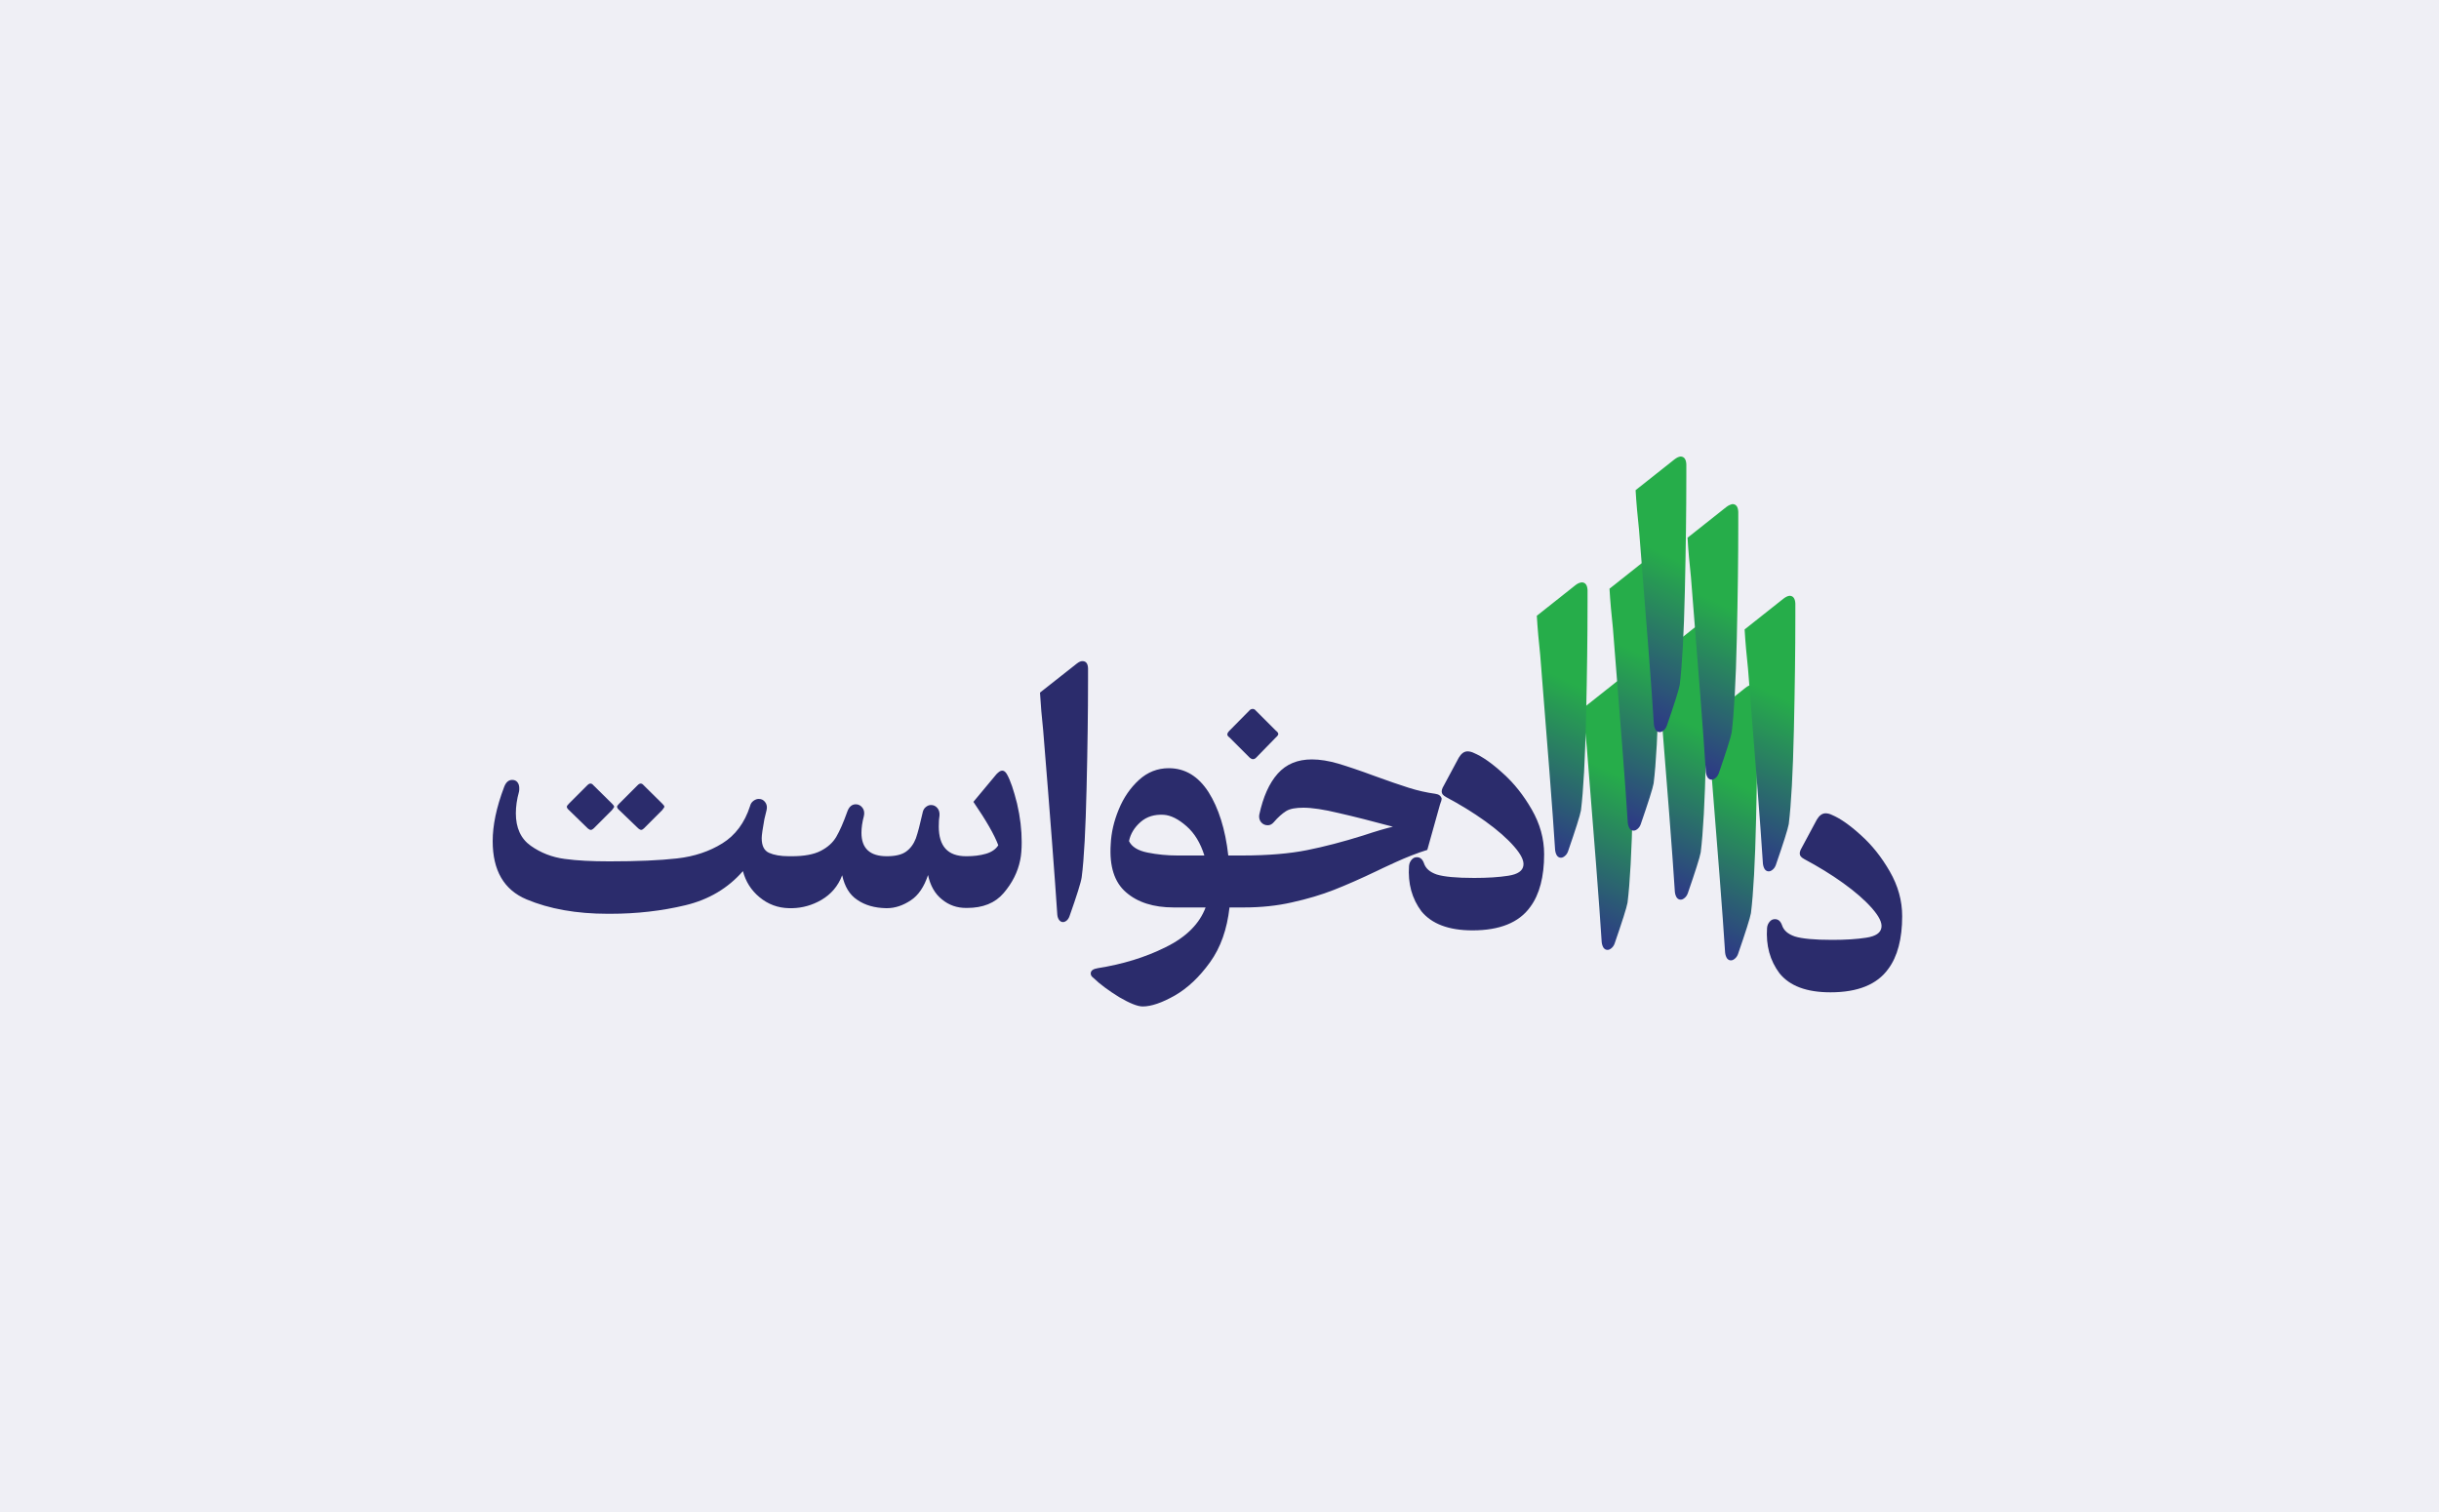 <svg version="1.1" id="Layer_1" xmlns="http://www.w3.org/2000/svg" x="0" y="0" viewBox="0 0 1000 620" style="enable-background:new 0 0 1000 620" xml:space="preserve"><style>.st1{fill:#2b2c6c}</style><path style="fill:#efeff5" d="M0 0h1000v620H0z"/><path class="st1" d="M750.5 406.9c11.2 0 19.1-3.2 23.7-9.6 3.8-5.1 5.7-12.4 5.7-21.6 0-6.4-1.7-12.5-5.1-18.4-3.4-5.9-7.3-10.8-11.9-14.9-4.5-4.1-8.4-6.8-11.7-8.2-1-.5-1.9-.7-2.7-.7-1.4 0-2.6.9-3.6 2.6l-6.6 12.3c-.3.6-.4 1.1-.4 1.6 0 .9.6 1.6 1.9 2.3 5.6 3 10.9 6.2 15.9 9.8 5 3.6 8.9 7 11.8 10.3 2.9 3.3 4.2 5.9 3.9 7.9-.3 2.2-2.3 3.6-6.2 4.2-3.8.6-8.5.9-14 .9-7.3 0-12.4-.5-15.3-1.4-2.9-1-4.6-2.5-5.3-4.7-.6-1.6-1.5-2.4-2.9-2.4-.8 0-1.5.3-2.1 1-.6.7-1 1.5-1.1 2.6-.5 7.2 1.2 13.4 5.1 18.6 4.2 5.2 11.1 7.8 20.9 7.8M603.7 381.5c11.2 0 19.1-3.2 23.7-9.6 3.8-5.1 5.7-12.4 5.7-21.6 0-6.4-1.7-12.5-5.1-18.4-3.4-5.9-7.3-10.8-11.9-14.9-4.5-4.1-8.4-6.8-11.7-8.2-1-.5-1.9-.7-2.7-.7-1.4 0-2.6.9-3.6 2.6l-6.6 12.3c-.3.6-.4 1.1-.4 1.6 0 .9.6 1.6 1.9 2.3 5.6 3 10.9 6.2 15.9 9.8 5 3.6 8.9 7 11.8 10.3 2.9 3.3 4.2 5.9 3.9 7.9-.3 2.2-2.3 3.6-6.2 4.2-3.8.6-8.5.9-14 .9-7.3 0-12.4-.5-15.3-1.4-2.9-1-4.6-2.5-5.3-4.7-.6-1.6-1.5-2.4-2.9-2.4-.8 0-1.5.3-2.1 1-.6.7-1 1.5-1.1 2.6-.5 7.2 1.2 13.4 5.1 18.6 4.2 5.1 11.1 7.8 20.9 7.8"/><g id="stripes"><linearGradient id="SVGID_1_" gradientUnits="userSpaceOnUse" x1="205.102" y1="-63.231" x2="205.76" y2="-63.231" gradientTransform="matrix(-2.751 170.78 -31.449 -14.941 -764.498 -35690.195)"><stop offset=".3" style="stop-color:#26ad4a"/><stop offset="1" style="stop-color:#2e2f8b"/></linearGradient><path d="m665.1 277.7-15.9 12.6c.3 5.2.8 10.6 1.4 16.2 3 37.4 5.1 64 6.1 79.8.1 1 .4 1.8.8 2.4.5.6 1 .8 1.6.8.5 0 1-.2 1.6-.7.6-.5 1-1.1 1.3-1.9 3.1-9 4.9-14.6 5.3-16.8 1-8.1 1.7-20.9 2.1-38.5.4-17.6.6-33.1.6-46.7v-5.2c-.1-2.1-.9-3.2-2.4-3.2-.8.1-1.6.5-2.5 1.2" style="fill:url(#SVGID_1_)"/><linearGradient id="SVGID_00000017489580435129319660000008855191069168248203_" gradientUnits="userSpaceOnUse" x1="205.264" y1="-63.068" x2="205.923" y2="-63.068" gradientTransform="matrix(-2.751 170.779 -31.448 -14.941 -748.144 -35764.285)"><stop offset=".3" style="stop-color:#26ad4a"/><stop offset="1" style="stop-color:#2e2f8b"/></linearGradient><path style="fill:url(#SVGID_00000017489580435129319660000008855191069168248203_)" d="m675.8 228.8-15.9 12.6c.3 5.2.8 10.6 1.4 16.2 3 37.4 5.1 64 6.1 79.8.1 1 .4 1.8.8 2.4.5.6 1 .8 1.6.8.5 0 1-.2 1.6-.7.6-.5 1-1.1 1.3-1.9 3.1-9 4.9-14.6 5.3-16.8 1-8.1 1.7-20.9 2.1-38.5.4-17.6.6-33.1.6-46.7v-5.2c-.1-2.1-.9-3.2-2.4-3.2-.8.1-1.6.5-2.5 1.2"/><linearGradient id="SVGID_00000060005301216891557560000004682512471064491196_" gradientUnits="userSpaceOnUse" x1="205.207" y1="-62.743" x2="205.865" y2="-62.743" gradientTransform="matrix(-2.751 170.78 -31.448 -14.941 -718.782 -35721.488)"><stop offset=".3" style="stop-color:#26ad4a"/><stop offset="1" style="stop-color:#2e2f8b"/></linearGradient><path style="fill:url(#SVGID_00000060005301216891557560000004682512471064491196_)" d="m695.1 257.1-15.9 12.6c.3 5.2.8 10.6 1.4 16.2 3 37.4 5.1 64 6.1 79.8.1 1 .4 1.8.8 2.4.5.6 1 .8 1.6.8.5 0 1-.2 1.6-.7.6-.5 1-1.1 1.3-1.9 3.1-9 4.9-14.6 5.3-16.8 1-8.1 1.7-20.9 2.1-38.5.4-17.6.6-33.1.6-46.7v-5.2c-.1-2.1-.9-3.2-2.4-3.2-.8.1-1.6.5-2.5 1.2"/><linearGradient id="SVGID_00000052064237625492779310000004473386010916991163_" gradientUnits="userSpaceOnUse" x1="205.161" y1="-62.4" x2="205.82" y2="-62.4" gradientTransform="matrix(-2.751 170.78 -31.448 -14.941 -687.511 -35683.652)"><stop offset=".3" style="stop-color:#26ad4a"/><stop offset="1" style="stop-color:#2e2f8b"/></linearGradient><path style="fill:url(#SVGID_00000052064237625492779310000004473386010916991163_)" d="m715.7 282-15.9 12.6c.3 5.2.8 10.6 1.4 16.2 3 37.4 5.1 64 6.1 79.8.1 1 .4 1.8.8 2.4.5.6 1 .8 1.6.8.5 0 1-.2 1.6-.7.6-.5 1-1.1 1.3-1.9 3.1-9 4.9-14.6 5.3-16.8 1-8.1 1.7-20.9 2.1-38.5.4-17.6.6-33.1.6-46.7V284c-.1-2.1-.9-3.2-2.4-3.2-.8.1-1.6.5-2.5 1.2"/><linearGradient id="SVGID_00000017487669698510853330000004286052556420980895_" gradientUnits="userSpaceOnUse" x1="205.188" y1="-63.551" x2="205.847" y2="-63.551" gradientTransform="matrix(-2.751 170.78 -31.447 -14.941 -793.328 -35747.547)"><stop offset=".3" style="stop-color:#26ad4a"/><stop offset="1" style="stop-color:#2e2f8b"/></linearGradient><path style="fill:url(#SVGID_00000017487669698510853330000004286052556420980895_)" d="m646 239.9-15.9 12.6c.3 5.2.8 10.6 1.4 16.2 3 37.4 5.1 64 6.1 79.8.1 1 .4 1.8.8 2.4.5.6 1 .8 1.6.8.5 0 1-.2 1.6-.7.6-.5 1-1.1 1.3-1.9 3.1-9 4.9-14.6 5.3-16.8 1-8.1 1.7-20.9 2.1-38.5.4-17.6.6-33.1.6-46.7V242c-.1-2.1-.9-3.2-2.4-3.2-.8.1-1.6.4-2.5 1.1"/><linearGradient id="SVGID_00000134209309191467158280000010355888246317615031_" gradientUnits="userSpaceOnUse" x1="205.373" y1="-62.549" x2="206.031" y2="-62.549" gradientTransform="matrix(-2.751 170.78 -31.448 -14.941 -699.55 -35796.137)"><stop offset=".3" style="stop-color:#26ad4a"/><stop offset="1" style="stop-color:#2e2f8b"/></linearGradient><path style="fill:url(#SVGID_00000134209309191467158280000010355888246317615031_)" d="m707.8 207.9-15.9 12.6c.3 5.2.8 10.6 1.4 16.2 3 37.4 5.1 64 6.1 79.8.1 1 .4 1.8.8 2.4.5.6 1 .8 1.6.8.5 0 1-.2 1.6-.7.6-.5 1-1.1 1.3-1.9 3.1-9 4.9-14.6 5.3-16.8 1-8.1 1.7-20.9 2.1-38.5.4-17.6.6-33.1.6-46.7v-5.2c-.1-2.1-.9-3.2-2.4-3.2-.8.2-1.6.5-2.5 1.2"/><linearGradient id="SVGID_00000024698721712672064590000010910133508188278411_" gradientUnits="userSpaceOnUse" x1="205.293" y1="-62.156" x2="205.952" y2="-62.156" gradientTransform="matrix(-2.751 170.779 -31.448 -14.941 -663.994 -35738.89)"><stop offset=".3" style="stop-color:#26ad4a"/><stop offset="1" style="stop-color:#2e2f8b"/></linearGradient><path style="fill:url(#SVGID_00000024698721712672064590000010910133508188278411_)" d="m731.2 245.5-15.9 12.6c.3 5.2.8 10.6 1.4 16.2 3 37.4 5.1 64 6.1 79.8.1 1 .4 1.8.8 2.4.5.6 1 .8 1.6.8.5 0 1-.2 1.6-.7.6-.5 1-1.1 1.3-1.9 3.1-9 4.9-14.6 5.3-16.8 1-8.1 1.7-20.9 2.1-38.5.4-17.6.6-33.1.6-46.7v-5.2c-.1-2.1-.9-3.2-2.4-3.2-.8.1-1.6.5-2.5 1.2"/><linearGradient id="SVGID_00000057845528029415078290000012946101677975709361_" gradientUnits="userSpaceOnUse" x1="205.401" y1="-62.901" x2="206.06" y2="-62.901" gradientTransform="matrix(-2.751 170.78 -31.448 -14.941 -731.796 -35825.8)"><stop offset=".3" style="stop-color:#26ad4a"/><stop offset="1" style="stop-color:#2e2f8b"/></linearGradient><path style="fill:url(#SVGID_00000057845528029415078290000012946101677975709361_)" d="M686.5 188.4 670.6 201c.3 5.2.8 10.6 1.4 16.2 3 37.4 5.1 64 6.1 79.8.1 1 .4 1.8.8 2.4.5.6 1 .8 1.6.8.5 0 1-.2 1.6-.7.6-.5 1-1.1 1.3-1.9 3.1-9 4.9-14.6 5.3-16.8 1-8.1 1.7-20.9 2.1-38.5.4-17.6.6-33.1.6-46.7v-5.2c-.1-2.1-.9-3.2-2.4-3.2-.8.1-1.6.5-2.5 1.2"/></g><path class="st1" d="M588.5 325.5c-3.6-.5-7.2-1.3-11-2.5s-8.4-2.8-13.9-4.8c-6.2-2.3-11.3-4-15-5.1-3.8-1.1-7.4-1.7-10.7-1.7-5.9 0-10.5 1.9-14 5.8s-6 9.5-7.6 16.9c-.2 1.2.1 2.3.8 3.1.7.8 1.6 1.2 2.7 1.2.9 0 1.7-.4 2.4-1.2 1.8-2.1 3.5-3.6 5.1-4.6 1.6-1 4-1.4 7.1-1.4 3.5 0 8.3.7 14.5 2.2 6.2 1.4 13.6 3.3 22.2 5.6-2.7.6-6.8 1.8-12.2 3.6-8.3 2.6-16 4.6-23 6-7 1.4-15.9 2.2-26.6 2.2h-5.7c-1.2-10.8-4-19.5-8.1-26-4.2-6.5-9.6-9.8-16.3-9.8-4.6 0-8.7 1.6-12.2 4.8-3.5 3.2-6.3 7.2-8.3 12.1-2 4.8-3.1 9.6-3.3 14.3-.6 9 1.5 15.6 6.3 19.7 4.7 4.1 11.2 6.2 19.5 6.2h13.1c-2.5 6.7-8 12.2-16.4 16.3-8.4 4.2-17.7 7-27.8 8.6-1.9.3-2.9 1-2.9 2.2 0 .6.3 1.2 1 1.7 2.9 2.8 6.5 5.4 10.7 8 4.3 2.5 7.5 3.8 9.6 3.8 3.5 0 7.9-1.5 13.2-4.5 5.2-3 10-7.5 14.4-13.6s7-13.6 8-22.5H510c7.1 0 13.7-.7 19.8-2.1 6.3-1.4 12-3.1 17.1-5.1 5.1-2 11-4.6 17.7-7.8.8-.4 3.3-1.6 7.7-3.6s8.7-3.7 12.9-5l5.2-18.6c.5-1.2.7-2.1.7-2.4-.3-1.1-1.1-1.8-2.6-2zm-105.8 25.3c-4.1 0-8.2-.4-12.2-1.2-4-.8-6.5-2.4-7.6-4.7.6-3 2.2-5.6 4.7-7.8 2.6-2.3 5.8-3.2 9.5-3 3 .2 6.1 1.8 9.4 4.7 3.3 2.9 5.7 6.9 7.3 12h-11.1zM504.1 302.4l8.3 8.3c.5.4.9.6 1.3.6.5 0 .9-.2 1.3-.6l8.1-8.3c.7-.6 1-1.1 1-1.4 0-.4-.3-.9-1-1.4l-8.2-8.2c-.4-.5-.8-.7-1.3-.7s-1 .2-1.4.7l-8.1 8.2c-.6.6-.9 1.1-.9 1.6 0 .3.3.8.9 1.2zM412.8 317.4c-.6-1-1.2-1.4-1.9-1.4s-1.4.5-2.3 1.4l-9.5 11.4c5.2 7.6 8.6 13.5 10.2 17.8-1 1.6-2.7 2.8-5.1 3.5-2.4.7-5.1 1-7.8 1h-.3c-7.5 0-11.2-4.1-11.2-12.2 0-1.9.1-3.4.3-4.5.1-1.2-.2-2.3-.9-3.1-.7-.8-1.5-1.2-2.6-1.2-.8 0-1.5.3-2.2.9-.7.6-1.1 1.4-1.3 2.6-1 4.5-1.9 7.9-2.7 10.2-.9 2.3-2.2 4.1-4 5.4-1.8 1.3-4.5 1.9-7.9 1.9-6.9 0-10.4-3.2-10.4-9.6 0-2 .3-4.3 1-6.9.3-1.3.1-2.5-.6-3.4-.7-.9-1.6-1.4-2.7-1.4-1.6 0-2.8 1-3.5 3-1.6 4.5-3.1 7.9-4.5 10.3-1.4 2.4-3.5 4.3-6.4 5.8-2.9 1.5-6.9 2.2-11.9 2.2h-1.1c-3.5 0-6.2-.5-8.2-1.4-2-.9-3-2.9-3-6 0-1.3.4-3.9 1.1-7.8l.9-3.7c.3-1.3.1-2.4-.6-3.3-.7-.9-1.5-1.3-2.6-1.3-.8 0-1.5.3-2.2.8-.7.5-1.2 1.3-1.4 2.2-2.2 6.8-6 11.9-11.3 15.2-5.3 3.3-11.5 5.4-18.6 6.2-7.1.8-16.2 1.2-27.4 1.2h-.6c-6.9 0-13-.3-18.1-1-5.2-.7-9.8-2.5-13.9-5.4-4.1-2.9-6.1-7.4-6.1-13.3 0-2.7.4-5.7 1.3-8.9.1-.4.1-.9.1-1.4 0-1.1-.3-1.9-.8-2.5-.5-.6-1.2-.9-2.1-.9-1.5 0-2.6 1-3.3 2.9-3.2 8.4-4.7 15.8-4.7 22.2 0 12 4.6 20 13.9 23.9 9.3 3.9 20.4 5.9 33.3 5.9h1c10.9 0 21.2-1.2 30.8-3.5 9.6-2.3 17.5-7 23.6-14 1.1 4.2 3.3 7.8 6.8 10.7 3.5 2.9 7.5 4.4 12.1 4.5H324.9c4.1-.1 8.1-1.2 11.9-3.4 3.9-2.3 6.8-5.6 8.5-10.1 1 4.6 3 8 6.2 10.1 3.2 2.2 7.1 3.3 11.8 3.4h.3c3.4 0 6.6-1.1 9.8-3.2 3.2-2.1 5.5-5.6 7.1-10.4.9 4.3 2.8 7.7 5.7 10 2.9 2.4 6.2 3.5 9.9 3.5h.4c6.5 0 11.5-2 15-6.1s5.8-8.6 6.8-13.6c.4-1.9.6-4.4.6-7.3 0-5-.6-10.2-1.9-15.8-1.4-5.5-2.7-9.5-4.2-12.1z"/><path class="st1" d="M261.7 339.7c.5.4.9.6 1.1.6.4 0 .8-.2 1.2-.6l7.5-7.5c.6-.8.9-1.2.9-1.4 0-.3-.3-.7-.9-1.3l-7.6-7.5c-.4-.5-.8-.7-1.2-.7-.4 0-.8.2-1.3.7l-7.5 7.5c-.6.6-.9 1-.9 1.3 0 .4.3.9.9 1.4l7.8 7.5zM241 339.7c.5.4.9.6 1.2.6.4 0 .8-.2 1.2-.6l7.5-7.5c.6-.8.9-1.2.9-1.4 0-.3-.3-.7-.9-1.3l-7.6-7.5c-.4-.5-.8-.7-1.2-.7-.4 0-.8.2-1.3.7l-7.5 7.5c-.6.6-.9 1-.9 1.3 0 .4.3.9.9 1.4l7.7 7.5zM443.8 271.1c-.7 0-1.4.3-2.3 1L426.4 284c.3 4.9.7 10 1.3 15.4 2.9 35.5 4.8 60.7 5.8 75.7.1 1 .4 1.7.8 2.2.4.5.9.8 1.5.8.5 0 1-.2 1.5-.6.5-.4.9-1 1.2-1.8 3-8.5 4.7-13.9 5-16 1-7.7 1.6-19.8 2-36.5.4-16.6.6-31.4.6-44.3V274c-.1-1.9-.8-2.9-2.3-2.9z"/></svg>

